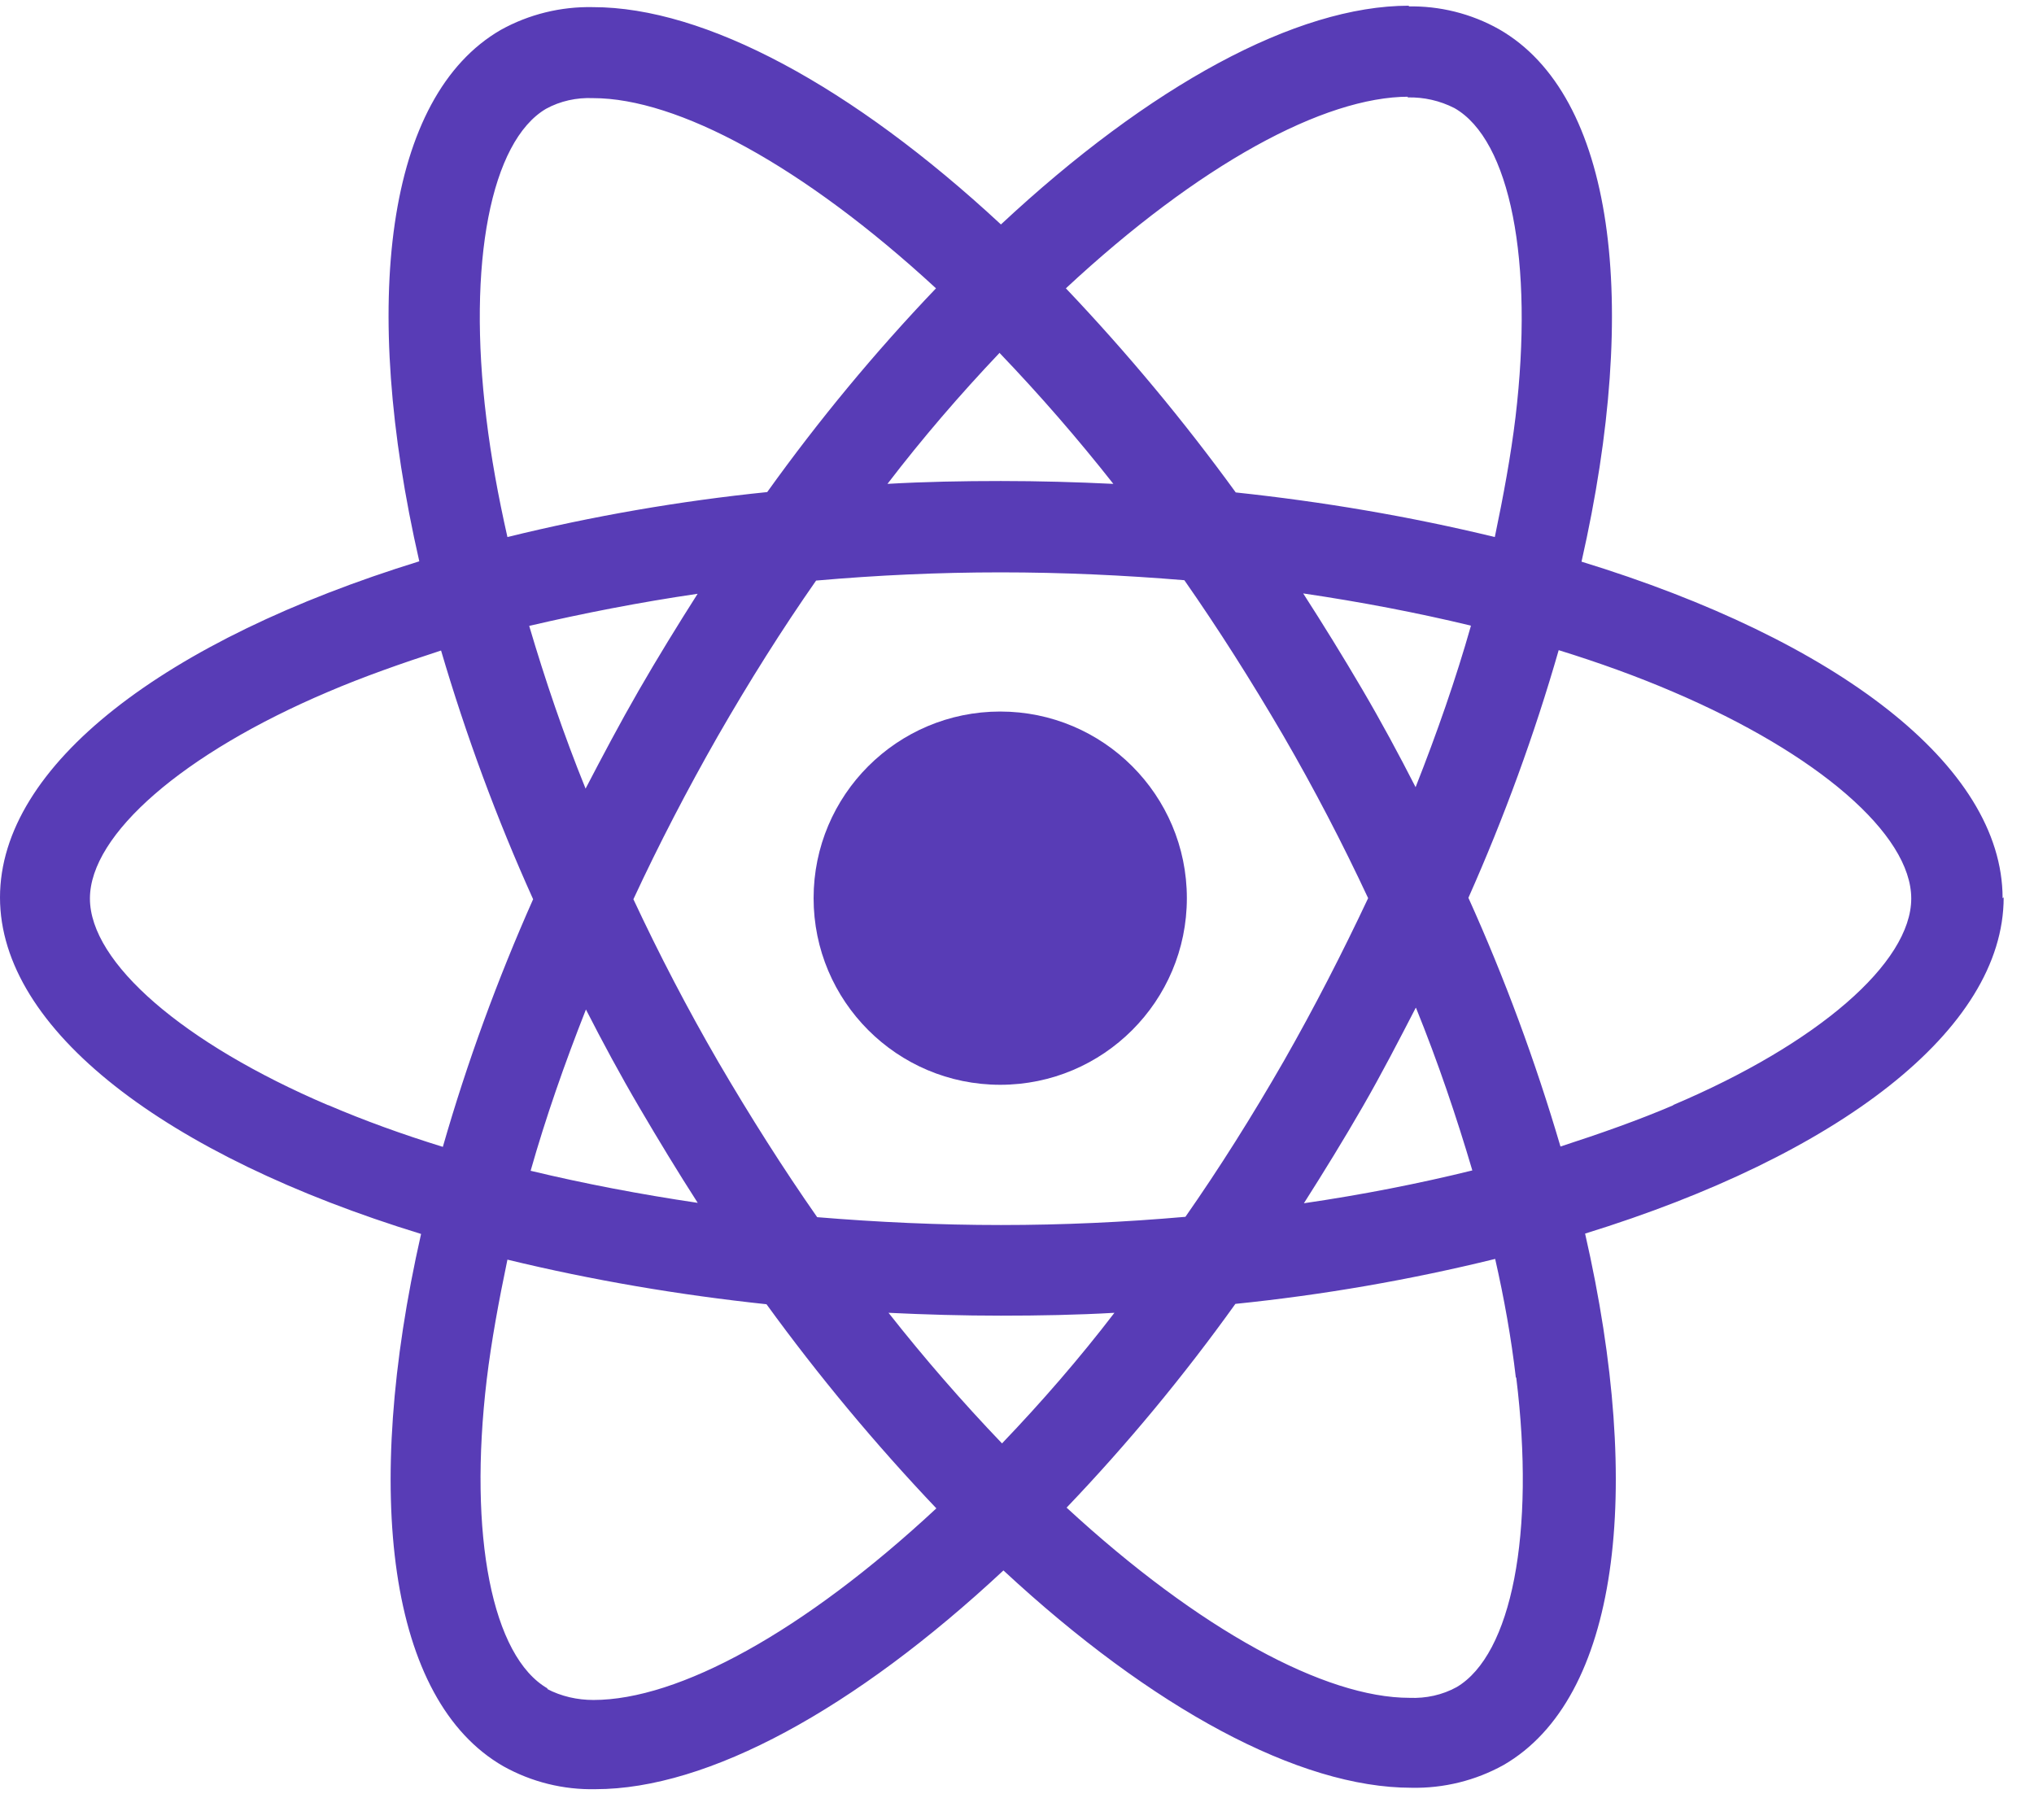 <svg width="57" height="51" viewBox="0 0 57 51" fill="none" xmlns="http://www.w3.org/2000/svg">
<path d="M56.12 25.17C56.12 21.45 51.46 17.93 44.32 15.74C45.97 8.46 45.24 2.67 42.01 0.82C41.23 0.38 40.34 0.16 39.45 0.18V2.73C39.9 2.72 40.35 2.82 40.76 3.03C42.32 3.92 42.99 7.32 42.47 11.69C42.34 12.77 42.13 13.9 41.89 15.05C39.5 14.47 37.07 14.06 34.63 13.8C33.17 11.79 31.58 9.88 29.87 8.08C33.6 4.61 37.1 2.71 39.48 2.71V0.16C36.33 0.16 32.22 2.4 28.05 6.29C23.88 2.42 19.76 0.2 16.62 0.2V2.75C18.98 2.75 22.5 4.64 26.23 8.08C24.52 9.87 22.94 11.78 21.5 13.79C19.05 14.04 16.62 14.46 14.22 15.05C13.96 13.9 13.76 12.8 13.63 11.73C13.09 7.36 13.76 3.96 15.3 3.05C15.7 2.83 16.16 2.73 16.62 2.75V0.2C15.72 0.18 14.82 0.4 14.03 0.84C10.82 2.7 10.09 8.47 11.75 15.73C4.63 17.93 -0 21.44 -0 25.15C-0 28.86 4.66 32.39 11.8 34.58C10.15 41.86 10.88 47.65 14.11 49.5C14.9 49.94 15.79 50.16 16.69 50.14C19.84 50.14 23.95 47.9 28.12 44.01C32.29 47.88 36.41 50.1 39.55 50.1C40.45 50.12 41.35 49.9 42.14 49.46C45.35 47.6 46.08 41.83 44.42 34.57C51.51 32.38 56.15 28.86 56.15 25.15L56.12 25.17ZM41.22 17.54C40.8 19.02 40.27 20.54 39.67 22.06C39.2 21.14 38.71 20.23 38.17 19.31C37.63 18.39 37.08 17.5 36.52 16.63C38.15 16.87 39.71 17.17 41.21 17.53L41.22 17.54ZM35.98 29.73C35.09 31.28 34.17 32.74 33.22 34.1C31.51 34.25 29.79 34.33 28.05 34.33C26.31 34.33 24.59 34.25 22.9 34.11C21.95 32.75 21.03 31.3 20.13 29.76C19.26 28.26 18.47 26.74 17.75 25.2C18.46 23.67 19.26 22.13 20.11 20.64C21 19.09 21.92 17.63 22.87 16.27C24.58 16.12 26.3 16.04 28.04 16.04C29.78 16.04 31.5 16.12 33.19 16.26C34.14 17.62 35.06 19.07 35.96 20.61C36.83 22.11 37.62 23.63 38.34 25.17C37.62 26.7 36.83 28.24 35.98 29.73ZM39.68 28.24C40.3 29.77 40.82 31.31 41.26 32.8C39.76 33.17 38.18 33.48 36.54 33.72C37.1 32.84 37.66 31.93 38.19 31.01C38.72 30.09 39.2 29.16 39.67 28.25L39.68 28.24ZM28.08 40.45C26.96 39.28 25.9 38.06 24.9 36.79C25.93 36.84 26.98 36.87 28.05 36.87C29.12 36.87 30.19 36.85 31.23 36.79C30.25 38.07 29.19 39.29 28.08 40.45ZM19.56 33.71C17.94 33.47 16.37 33.17 14.87 32.81C15.29 31.33 15.82 29.81 16.42 28.29C16.89 29.21 17.38 30.12 17.92 31.04C18.46 31.96 19 32.85 19.56 33.72V33.71ZM28.02 9.9C29.14 11.07 30.2 12.29 31.2 13.56C30.17 13.51 29.12 13.48 28.05 13.48C26.98 13.48 25.91 13.5 24.87 13.56C25.85 12.28 26.9 11.06 28.01 9.89H28.02V9.9ZM19.55 16.64C18.99 17.52 18.43 18.43 17.9 19.35C17.37 20.27 16.89 21.18 16.41 22.1C15.79 20.57 15.27 19.03 14.83 17.54C16.33 17.19 17.91 16.88 19.55 16.64ZM9.19 30.97C5.14 29.24 2.52 26.98 2.52 25.18C2.52 23.38 5.14 21.11 9.19 19.39C10.17 18.97 11.25 18.59 12.36 18.23C13.06 20.61 13.92 22.94 14.94 25.2C13.94 27.45 13.09 29.77 12.41 32.14C11.28 31.79 10.2 31.4 9.2 30.97H9.19ZM15.35 47.32C13.79 46.43 13.12 43.03 13.64 38.66C13.77 37.58 13.98 36.45 14.22 35.3C16.61 35.88 19.04 36.29 21.48 36.55C22.94 38.56 24.53 40.47 26.24 42.27C22.51 45.74 19.01 47.64 16.63 47.64C16.18 47.64 15.73 47.54 15.33 47.33L15.35 47.32ZM42.49 38.6C43.03 42.97 42.36 46.37 40.82 47.28C40.42 47.5 39.96 47.6 39.5 47.58C37.14 47.58 33.62 45.69 29.89 42.25C31.6 40.46 33.18 38.55 34.62 36.54C37.07 36.29 39.5 35.87 41.9 35.28C42.15 36.38 42.35 37.49 42.48 38.61L42.49 38.6ZM46.9 30.97C45.92 31.39 44.84 31.77 43.73 32.13C43.03 29.75 42.17 27.42 41.15 25.16C42.15 22.91 43 20.59 43.68 18.22C44.81 18.57 45.89 18.96 46.89 19.39C50.94 21.12 53.56 23.38 53.56 25.18C53.56 26.98 50.94 29.25 46.88 30.97H46.9Z" fill="#583CB6"/>
<path d="M28.03 30.4C30.918 30.4 33.26 28.058 33.26 25.17C33.26 22.282 30.918 19.94 28.03 19.94C25.141 19.94 22.8 22.282 22.8 25.17C22.8 28.058 25.141 30.4 28.03 30.4Z" fill="#583CB6"/>
</svg>
